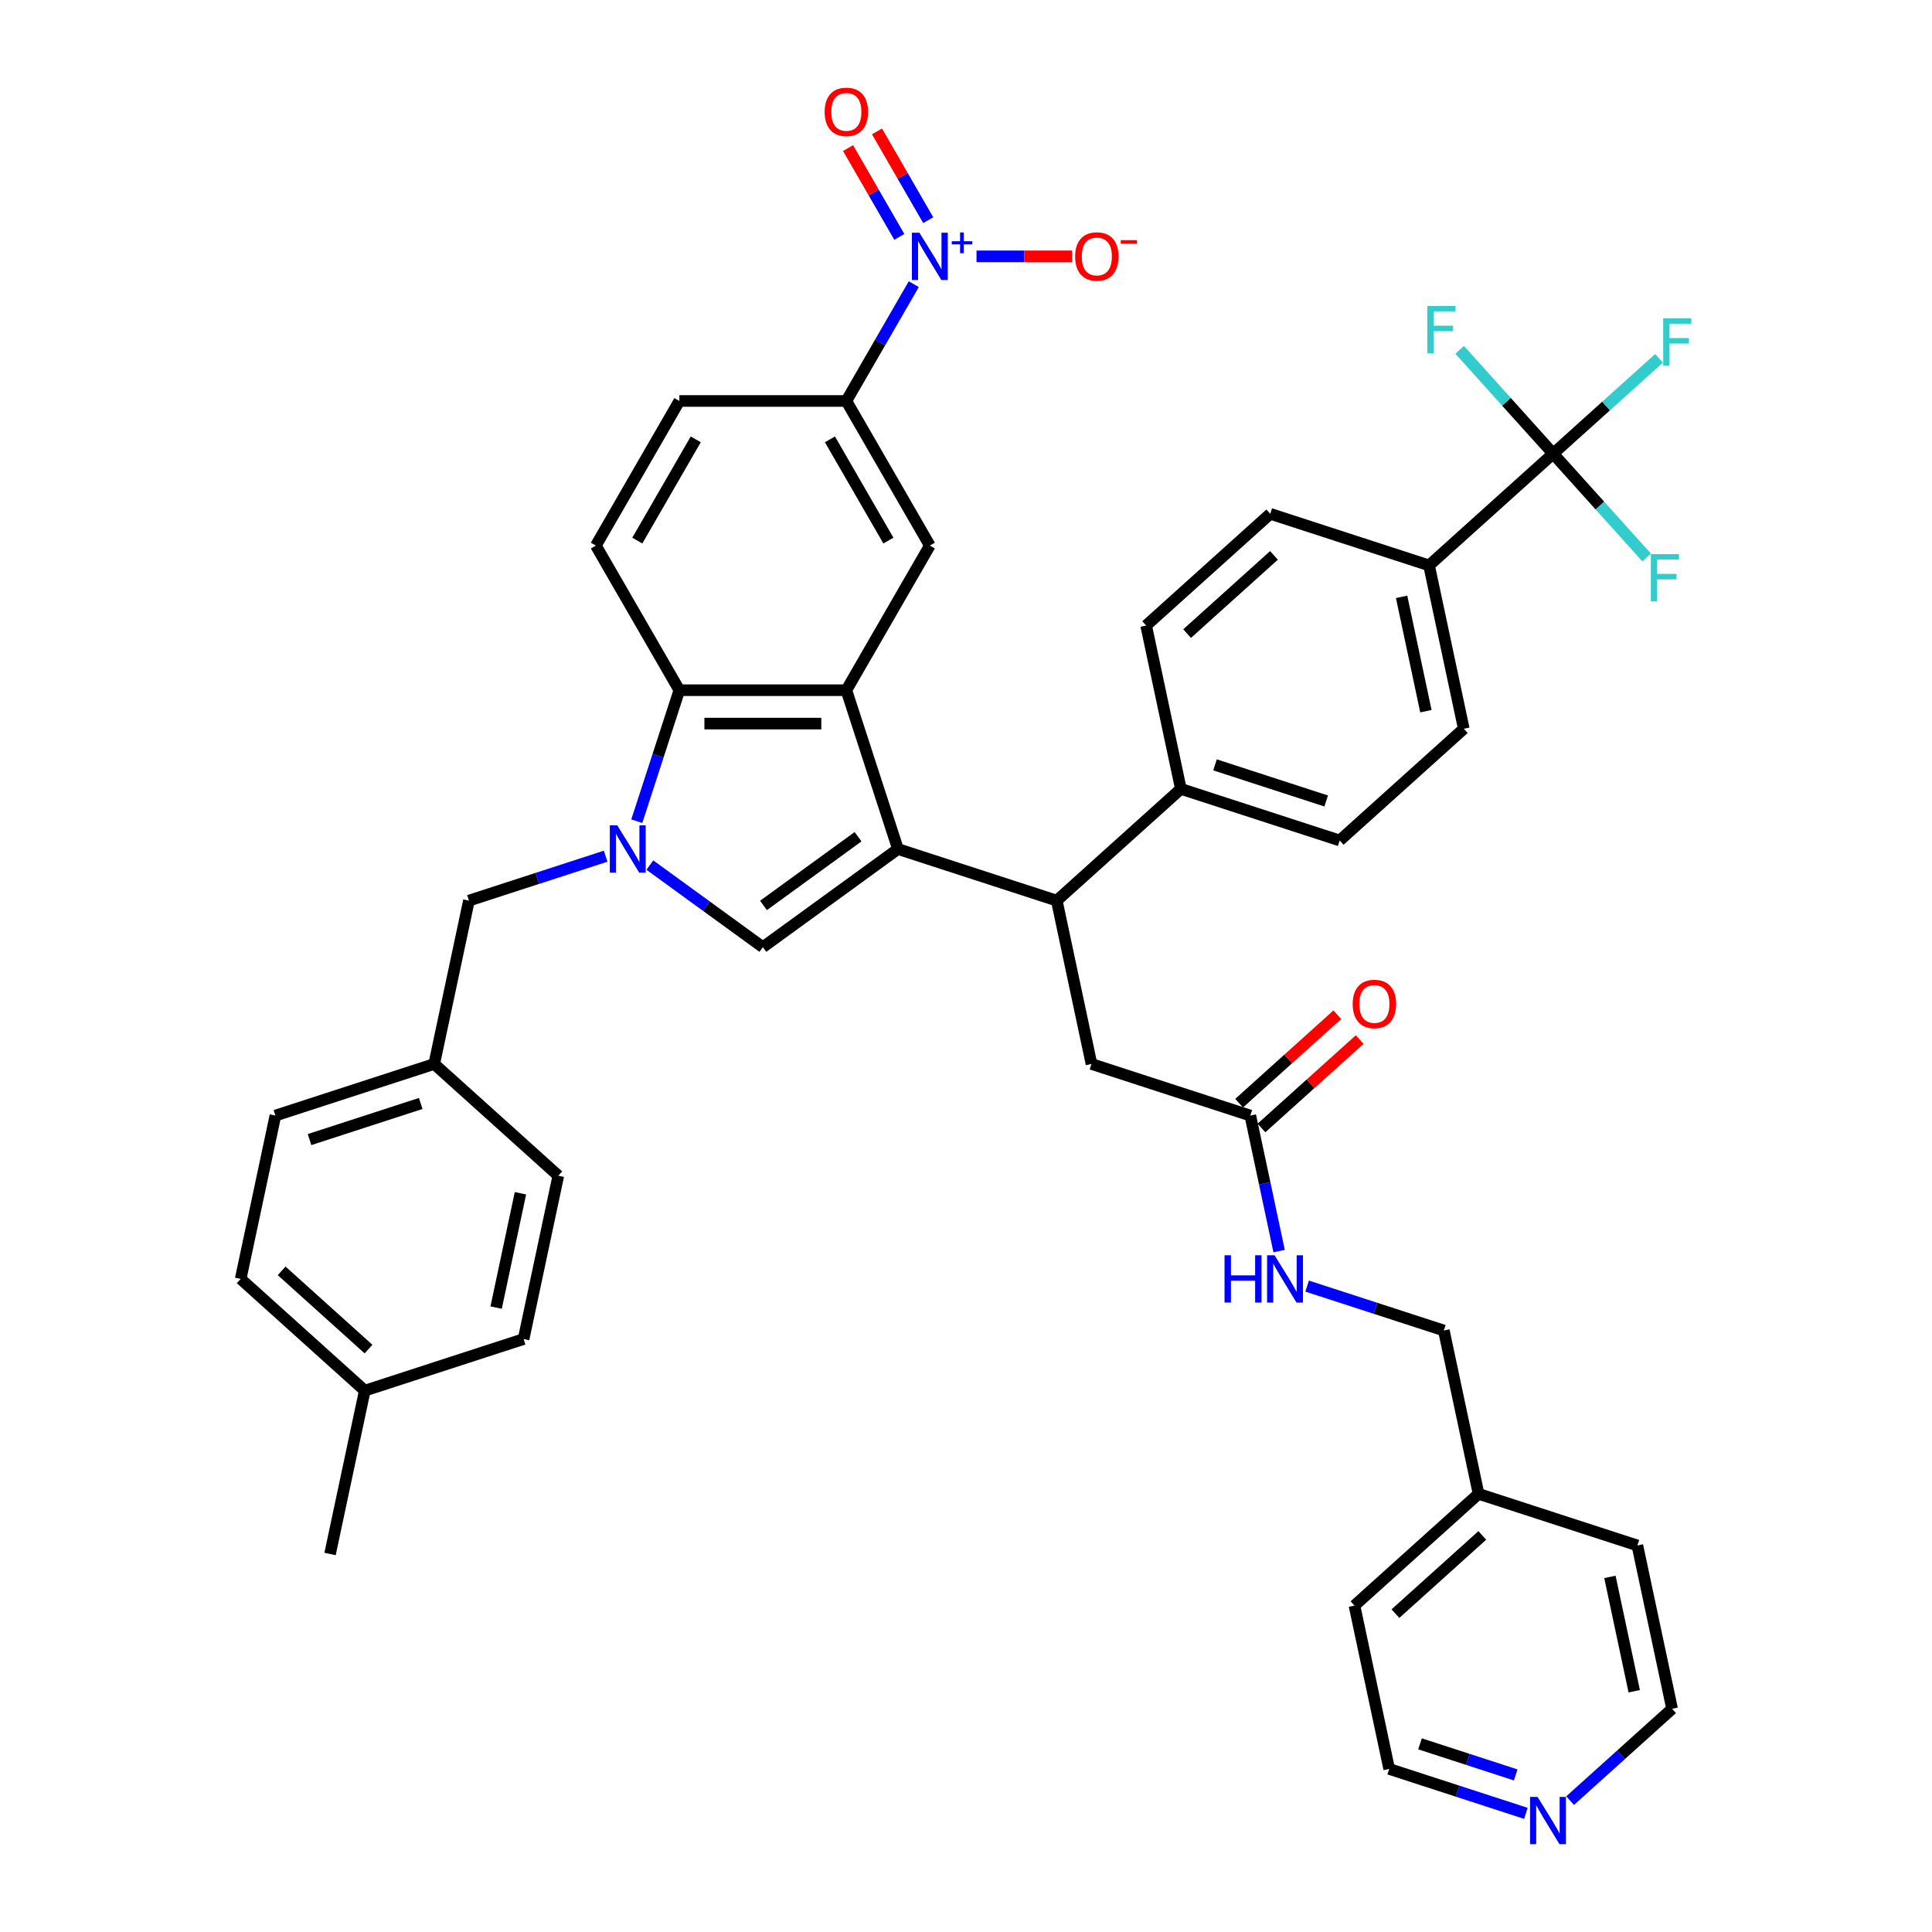 <?xml version='1.0' encoding='iso-8859-1'?>
<svg version='1.1' baseProfile='full'
              xmlns='http://www.w3.org/2000/svg'
                      xmlns:rdkit='http://www.rdkit.org/xml'
                      xmlns:xlink='http://www.w3.org/1999/xlink'
                  xml:space='preserve'
width='1000px' height='1000px' viewBox='0 0 1000 1000'>
<!-- END OF HEADER -->
<rect style='opacity:1.0;fill:#FFFFFF;stroke:none' width='1000' height='1000' x='0' y='0'> </rect>
<path class='bond-0' d='M 464.778,439.452 L 438.068,357.248' style='fill:none;fill-rule:evenodd;stroke:#000000;stroke-width:6px;stroke-linecap:butt;stroke-linejoin:miter;stroke-opacity:1' />
<path class='bond-1' d='M 464.778,439.452 L 394.851,490.256' style='fill:none;fill-rule:evenodd;stroke:#000000;stroke-width:6px;stroke-linecap:butt;stroke-linejoin:miter;stroke-opacity:1' />
<path class='bond-1' d='M 444.128,433.087 L 395.179,468.65' style='fill:none;fill-rule:evenodd;stroke:#000000;stroke-width:6px;stroke-linecap:butt;stroke-linejoin:miter;stroke-opacity:1' />
<path class='bond-2' d='M 464.778,439.452 L 546.981,466.161' style='fill:none;fill-rule:evenodd;stroke:#000000;stroke-width:6px;stroke-linecap:butt;stroke-linejoin:miter;stroke-opacity:1' />
<path class='bond-3' d='M 336.368,447.766 L 365.61,469.011' style='fill:none;fill-rule:evenodd;stroke:#0000FF;stroke-width:6px;stroke-linecap:butt;stroke-linejoin:miter;stroke-opacity:1' />
<path class='bond-3' d='M 365.61,469.011 L 394.851,490.256' style='fill:none;fill-rule:evenodd;stroke:#000000;stroke-width:6px;stroke-linecap:butt;stroke-linejoin:miter;stroke-opacity:1' />
<path class='bond-4' d='M 313.481,443.17 L 278.101,454.666' style='fill:none;fill-rule:evenodd;stroke:#0000FF;stroke-width:6px;stroke-linecap:butt;stroke-linejoin:miter;stroke-opacity:1' />
<path class='bond-4' d='M 278.101,454.666 L 242.721,466.161' style='fill:none;fill-rule:evenodd;stroke:#000000;stroke-width:6px;stroke-linecap:butt;stroke-linejoin:miter;stroke-opacity:1' />
<path class='bond-5' d='M 329.603,425.052 L 340.619,391.15' style='fill:none;fill-rule:evenodd;stroke:#0000FF;stroke-width:6px;stroke-linecap:butt;stroke-linejoin:miter;stroke-opacity:1' />
<path class='bond-5' d='M 340.619,391.15 L 351.634,357.248' style='fill:none;fill-rule:evenodd;stroke:#000000;stroke-width:6px;stroke-linecap:butt;stroke-linejoin:miter;stroke-opacity:1' />
<path class='bond-6' d='M 438.068,357.248 L 351.634,357.248' style='fill:none;fill-rule:evenodd;stroke:#000000;stroke-width:6px;stroke-linecap:butt;stroke-linejoin:miter;stroke-opacity:1' />
<path class='bond-6' d='M 425.103,374.535 L 364.599,374.535' style='fill:none;fill-rule:evenodd;stroke:#000000;stroke-width:6px;stroke-linecap:butt;stroke-linejoin:miter;stroke-opacity:1' />
<path class='bond-7' d='M 438.068,357.248 L 481.285,282.394' style='fill:none;fill-rule:evenodd;stroke:#000000;stroke-width:6px;stroke-linecap:butt;stroke-linejoin:miter;stroke-opacity:1' />
<path class='bond-8' d='M 472.971,147.086 L 455.52,177.313' style='fill:none;fill-rule:evenodd;stroke:#0000FF;stroke-width:6px;stroke-linecap:butt;stroke-linejoin:miter;stroke-opacity:1' />
<path class='bond-8' d='M 455.52,177.313 L 438.068,207.54' style='fill:none;fill-rule:evenodd;stroke:#000000;stroke-width:6px;stroke-linecap:butt;stroke-linejoin:miter;stroke-opacity:1' />
<path class='bond-9' d='M 505.439,132.686 L 530.182,132.686' style='fill:none;fill-rule:evenodd;stroke:#0000FF;stroke-width:6px;stroke-linecap:butt;stroke-linejoin:miter;stroke-opacity:1' />
<path class='bond-9' d='M 530.182,132.686 L 554.926,132.686' style='fill:none;fill-rule:evenodd;stroke:#FF0000;stroke-width:6px;stroke-linecap:butt;stroke-linejoin:miter;stroke-opacity:1' />
<path class='bond-10' d='M 480.457,113.964 L 467.192,90.989' style='fill:none;fill-rule:evenodd;stroke:#0000FF;stroke-width:6px;stroke-linecap:butt;stroke-linejoin:miter;stroke-opacity:1' />
<path class='bond-10' d='M 467.192,90.989 L 453.927,68.013' style='fill:none;fill-rule:evenodd;stroke:#FF0000;stroke-width:6px;stroke-linecap:butt;stroke-linejoin:miter;stroke-opacity:1' />
<path class='bond-10' d='M 465.486,122.608 L 452.221,99.632' style='fill:none;fill-rule:evenodd;stroke:#0000FF;stroke-width:6px;stroke-linecap:butt;stroke-linejoin:miter;stroke-opacity:1' />
<path class='bond-10' d='M 452.221,99.632 L 438.956,76.656' style='fill:none;fill-rule:evenodd;stroke:#FF0000;stroke-width:6px;stroke-linecap:butt;stroke-linejoin:miter;stroke-opacity:1' />
<path class='bond-11' d='M 351.634,357.248 L 308.417,282.394' style='fill:none;fill-rule:evenodd;stroke:#000000;stroke-width:6px;stroke-linecap:butt;stroke-linejoin:miter;stroke-opacity:1' />
<path class='bond-12' d='M 546.981,466.161 L 564.952,550.706' style='fill:none;fill-rule:evenodd;stroke:#000000;stroke-width:6px;stroke-linecap:butt;stroke-linejoin:miter;stroke-opacity:1' />
<path class='bond-13' d='M 546.981,466.161 L 611.214,408.326' style='fill:none;fill-rule:evenodd;stroke:#000000;stroke-width:6px;stroke-linecap:butt;stroke-linejoin:miter;stroke-opacity:1' />
<path class='bond-14' d='M 803.913,234.819 L 739.68,292.654' style='fill:none;fill-rule:evenodd;stroke:#000000;stroke-width:6px;stroke-linecap:butt;stroke-linejoin:miter;stroke-opacity:1' />
<path class='bond-15' d='M 803.913,234.819 L 831.31,210.15' style='fill:none;fill-rule:evenodd;stroke:#000000;stroke-width:6px;stroke-linecap:butt;stroke-linejoin:miter;stroke-opacity:1' />
<path class='bond-15' d='M 831.31,210.15 L 858.708,185.482' style='fill:none;fill-rule:evenodd;stroke:#33CCCC;stroke-width:6px;stroke-linecap:butt;stroke-linejoin:miter;stroke-opacity:1' />
<path class='bond-16' d='M 803.913,234.819 L 828.112,261.694' style='fill:none;fill-rule:evenodd;stroke:#000000;stroke-width:6px;stroke-linecap:butt;stroke-linejoin:miter;stroke-opacity:1' />
<path class='bond-16' d='M 828.112,261.694 L 852.31,288.569' style='fill:none;fill-rule:evenodd;stroke:#33CCCC;stroke-width:6px;stroke-linecap:butt;stroke-linejoin:miter;stroke-opacity:1' />
<path class='bond-17' d='M 803.913,234.819 L 779.715,207.944' style='fill:none;fill-rule:evenodd;stroke:#000000;stroke-width:6px;stroke-linecap:butt;stroke-linejoin:miter;stroke-opacity:1' />
<path class='bond-17' d='M 779.715,207.944 L 755.516,181.068' style='fill:none;fill-rule:evenodd;stroke:#33CCCC;stroke-width:6px;stroke-linecap:butt;stroke-linejoin:miter;stroke-opacity:1' />
<path class='bond-18' d='M 481.285,282.394 L 438.068,207.54' style='fill:none;fill-rule:evenodd;stroke:#000000;stroke-width:6px;stroke-linecap:butt;stroke-linejoin:miter;stroke-opacity:1' />
<path class='bond-18' d='M 459.832,279.809 L 429.58,227.411' style='fill:none;fill-rule:evenodd;stroke:#000000;stroke-width:6px;stroke-linecap:butt;stroke-linejoin:miter;stroke-opacity:1' />
<path class='bond-19' d='M 438.068,207.54 L 351.634,207.54' style='fill:none;fill-rule:evenodd;stroke:#000000;stroke-width:6px;stroke-linecap:butt;stroke-linejoin:miter;stroke-opacity:1' />
<path class='bond-20' d='M 308.417,282.394 L 351.634,207.54' style='fill:none;fill-rule:evenodd;stroke:#000000;stroke-width:6px;stroke-linecap:butt;stroke-linejoin:miter;stroke-opacity:1' />
<path class='bond-20' d='M 329.87,279.809 L 360.122,227.411' style='fill:none;fill-rule:evenodd;stroke:#000000;stroke-width:6px;stroke-linecap:butt;stroke-linejoin:miter;stroke-opacity:1' />
<path class='bond-21' d='M 242.721,466.161 L 224.75,550.706' style='fill:none;fill-rule:evenodd;stroke:#000000;stroke-width:6px;stroke-linecap:butt;stroke-linejoin:miter;stroke-opacity:1' />
<path class='bond-22' d='M 647.156,577.416 L 564.952,550.706' style='fill:none;fill-rule:evenodd;stroke:#000000;stroke-width:6px;stroke-linecap:butt;stroke-linejoin:miter;stroke-opacity:1' />
<path class='bond-23' d='M 647.156,577.416 L 654.61,612.489' style='fill:none;fill-rule:evenodd;stroke:#000000;stroke-width:6px;stroke-linecap:butt;stroke-linejoin:miter;stroke-opacity:1' />
<path class='bond-23' d='M 654.61,612.489 L 662.065,647.561' style='fill:none;fill-rule:evenodd;stroke:#0000FF;stroke-width:6px;stroke-linecap:butt;stroke-linejoin:miter;stroke-opacity:1' />
<path class='bond-24' d='M 652.939,583.839 L 678.357,560.953' style='fill:none;fill-rule:evenodd;stroke:#000000;stroke-width:6px;stroke-linecap:butt;stroke-linejoin:miter;stroke-opacity:1' />
<path class='bond-24' d='M 678.357,560.953 L 703.775,538.067' style='fill:none;fill-rule:evenodd;stroke:#FF0000;stroke-width:6px;stroke-linecap:butt;stroke-linejoin:miter;stroke-opacity:1' />
<path class='bond-24' d='M 641.372,570.993 L 666.79,548.106' style='fill:none;fill-rule:evenodd;stroke:#000000;stroke-width:6px;stroke-linecap:butt;stroke-linejoin:miter;stroke-opacity:1' />
<path class='bond-24' d='M 666.79,548.106 L 692.208,525.22' style='fill:none;fill-rule:evenodd;stroke:#FF0000;stroke-width:6px;stroke-linecap:butt;stroke-linejoin:miter;stroke-opacity:1' />
<path class='bond-25' d='M 739.68,292.654 L 757.651,377.2' style='fill:none;fill-rule:evenodd;stroke:#000000;stroke-width:6px;stroke-linecap:butt;stroke-linejoin:miter;stroke-opacity:1' />
<path class='bond-25' d='M 725.467,308.93 L 738.046,368.112' style='fill:none;fill-rule:evenodd;stroke:#000000;stroke-width:6px;stroke-linecap:butt;stroke-linejoin:miter;stroke-opacity:1' />
<path class='bond-26' d='M 739.68,292.654 L 657.477,265.945' style='fill:none;fill-rule:evenodd;stroke:#000000;stroke-width:6px;stroke-linecap:butt;stroke-linejoin:miter;stroke-opacity:1' />
<path class='bond-27' d='M 611.214,408.326 L 593.244,323.78' style='fill:none;fill-rule:evenodd;stroke:#000000;stroke-width:6px;stroke-linecap:butt;stroke-linejoin:miter;stroke-opacity:1' />
<path class='bond-28' d='M 611.214,408.326 L 693.418,435.035' style='fill:none;fill-rule:evenodd;stroke:#000000;stroke-width:6px;stroke-linecap:butt;stroke-linejoin:miter;stroke-opacity:1' />
<path class='bond-28' d='M 628.887,395.891 L 686.429,414.588' style='fill:none;fill-rule:evenodd;stroke:#000000;stroke-width:6px;stroke-linecap:butt;stroke-linejoin:miter;stroke-opacity:1' />
<path class='bond-29' d='M 676.57,665.68 L 711.95,677.175' style='fill:none;fill-rule:evenodd;stroke:#0000FF;stroke-width:6px;stroke-linecap:butt;stroke-linejoin:miter;stroke-opacity:1' />
<path class='bond-29' d='M 711.95,677.175 L 747.33,688.671' style='fill:none;fill-rule:evenodd;stroke:#000000;stroke-width:6px;stroke-linecap:butt;stroke-linejoin:miter;stroke-opacity:1' />
<path class='bond-30' d='M 789.798,938.588 L 754.418,927.092' style='fill:none;fill-rule:evenodd;stroke:#0000FF;stroke-width:6px;stroke-linecap:butt;stroke-linejoin:miter;stroke-opacity:1' />
<path class='bond-30' d='M 754.418,927.092 L 719.038,915.597' style='fill:none;fill-rule:evenodd;stroke:#000000;stroke-width:6px;stroke-linecap:butt;stroke-linejoin:miter;stroke-opacity:1' />
<path class='bond-30' d='M 784.526,918.699 L 759.76,910.652' style='fill:none;fill-rule:evenodd;stroke:#0000FF;stroke-width:6px;stroke-linecap:butt;stroke-linejoin:miter;stroke-opacity:1' />
<path class='bond-30' d='M 759.76,910.652 L 734.994,902.605' style='fill:none;fill-rule:evenodd;stroke:#000000;stroke-width:6px;stroke-linecap:butt;stroke-linejoin:miter;stroke-opacity:1' />
<path class='bond-31' d='M 812.686,932.002 L 839.08,908.237' style='fill:none;fill-rule:evenodd;stroke:#0000FF;stroke-width:6px;stroke-linecap:butt;stroke-linejoin:miter;stroke-opacity:1' />
<path class='bond-31' d='M 839.08,908.237 L 865.475,884.471' style='fill:none;fill-rule:evenodd;stroke:#000000;stroke-width:6px;stroke-linecap:butt;stroke-linejoin:miter;stroke-opacity:1' />
<path class='bond-32' d='M 657.477,265.945 L 593.244,323.78' style='fill:none;fill-rule:evenodd;stroke:#000000;stroke-width:6px;stroke-linecap:butt;stroke-linejoin:miter;stroke-opacity:1' />
<path class='bond-32' d='M 659.409,287.467 L 614.446,327.952' style='fill:none;fill-rule:evenodd;stroke:#000000;stroke-width:6px;stroke-linecap:butt;stroke-linejoin:miter;stroke-opacity:1' />
<path class='bond-33' d='M 757.651,377.2 L 693.418,435.035' style='fill:none;fill-rule:evenodd;stroke:#000000;stroke-width:6px;stroke-linecap:butt;stroke-linejoin:miter;stroke-opacity:1' />
<path class='bond-34' d='M 224.75,550.706 L 288.983,608.542' style='fill:none;fill-rule:evenodd;stroke:#000000;stroke-width:6px;stroke-linecap:butt;stroke-linejoin:miter;stroke-opacity:1' />
<path class='bond-35' d='M 224.75,550.706 L 142.547,577.416' style='fill:none;fill-rule:evenodd;stroke:#000000;stroke-width:6px;stroke-linecap:butt;stroke-linejoin:miter;stroke-opacity:1' />
<path class='bond-35' d='M 217.762,571.154 L 160.219,589.85' style='fill:none;fill-rule:evenodd;stroke:#000000;stroke-width:6px;stroke-linecap:butt;stroke-linejoin:miter;stroke-opacity:1' />
<path class='bond-36' d='M 747.33,688.671 L 765.3,773.216' style='fill:none;fill-rule:evenodd;stroke:#000000;stroke-width:6px;stroke-linecap:butt;stroke-linejoin:miter;stroke-opacity:1' />
<path class='bond-37' d='M 188.809,719.797 L 124.576,661.961' style='fill:none;fill-rule:evenodd;stroke:#000000;stroke-width:6px;stroke-linecap:butt;stroke-linejoin:miter;stroke-opacity:1' />
<path class='bond-37' d='M 190.741,698.275 L 145.778,657.79' style='fill:none;fill-rule:evenodd;stroke:#000000;stroke-width:6px;stroke-linecap:butt;stroke-linejoin:miter;stroke-opacity:1' />
<path class='bond-38' d='M 188.809,719.797 L 170.838,804.342' style='fill:none;fill-rule:evenodd;stroke:#000000;stroke-width:6px;stroke-linecap:butt;stroke-linejoin:miter;stroke-opacity:1' />
<path class='bond-39' d='M 188.809,719.797 L 271.013,693.087' style='fill:none;fill-rule:evenodd;stroke:#000000;stroke-width:6px;stroke-linecap:butt;stroke-linejoin:miter;stroke-opacity:1' />
<path class='bond-40' d='M 288.983,608.542 L 271.013,693.087' style='fill:none;fill-rule:evenodd;stroke:#000000;stroke-width:6px;stroke-linecap:butt;stroke-linejoin:miter;stroke-opacity:1' />
<path class='bond-40' d='M 269.379,617.63 L 256.799,676.811' style='fill:none;fill-rule:evenodd;stroke:#000000;stroke-width:6px;stroke-linecap:butt;stroke-linejoin:miter;stroke-opacity:1' />
<path class='bond-41' d='M 142.547,577.416 L 124.576,661.961' style='fill:none;fill-rule:evenodd;stroke:#000000;stroke-width:6px;stroke-linecap:butt;stroke-linejoin:miter;stroke-opacity:1' />
<path class='bond-42' d='M 765.3,773.216 L 847.504,799.926' style='fill:none;fill-rule:evenodd;stroke:#000000;stroke-width:6px;stroke-linecap:butt;stroke-linejoin:miter;stroke-opacity:1' />
<path class='bond-43' d='M 765.3,773.216 L 701.067,831.052' style='fill:none;fill-rule:evenodd;stroke:#000000;stroke-width:6px;stroke-linecap:butt;stroke-linejoin:miter;stroke-opacity:1' />
<path class='bond-43' d='M 767.233,794.738 L 722.27,835.223' style='fill:none;fill-rule:evenodd;stroke:#000000;stroke-width:6px;stroke-linecap:butt;stroke-linejoin:miter;stroke-opacity:1' />
<path class='bond-44' d='M 865.475,884.471 L 847.504,799.926' style='fill:none;fill-rule:evenodd;stroke:#000000;stroke-width:6px;stroke-linecap:butt;stroke-linejoin:miter;stroke-opacity:1' />
<path class='bond-44' d='M 845.87,875.383 L 833.291,816.201' style='fill:none;fill-rule:evenodd;stroke:#000000;stroke-width:6px;stroke-linecap:butt;stroke-linejoin:miter;stroke-opacity:1' />
<path class='bond-45' d='M 719.038,915.597 L 701.067,831.052' style='fill:none;fill-rule:evenodd;stroke:#000000;stroke-width:6px;stroke-linecap:butt;stroke-linejoin:miter;stroke-opacity:1' />
<path  class='atom-1' d='M 319.514 427.213
L 327.535 440.178
Q 328.33 441.457, 329.609 443.773
Q 330.889 446.09, 330.958 446.228
L 330.958 427.213
L 334.208 427.213
L 334.208 451.691
L 330.854 451.691
L 322.245 437.516
Q 321.242 435.856, 320.171 433.954
Q 319.133 432.053, 318.822 431.465
L 318.822 451.691
L 315.642 451.691
L 315.642 427.213
L 319.514 427.213
' fill='#0000FF'/>
<path  class='atom-4' d='M 475.874 120.447
L 483.895 133.412
Q 484.691 134.691, 485.97 137.008
Q 487.249 139.324, 487.318 139.462
L 487.318 120.447
L 490.568 120.447
L 490.568 144.925
L 487.215 144.925
L 478.606 130.75
Q 477.603 129.09, 476.531 127.189
Q 475.494 125.287, 475.183 124.699
L 475.183 144.925
L 472.002 144.925
L 472.002 120.447
L 475.874 120.447
' fill='#0000FF'/>
<path  class='atom-4' d='M 492.622 124.859
L 496.935 124.859
L 496.935 120.318
L 498.851 120.318
L 498.851 124.859
L 503.278 124.859
L 503.278 126.502
L 498.851 126.502
L 498.851 131.066
L 496.935 131.066
L 496.935 126.502
L 492.622 126.502
L 492.622 124.859
' fill='#0000FF'/>
<path  class='atom-14' d='M 556.483 132.755
Q 556.483 126.878, 559.387 123.593
Q 562.291 120.309, 567.719 120.309
Q 573.147 120.309, 576.051 123.593
Q 578.956 126.878, 578.956 132.755
Q 578.956 138.702, 576.017 142.09
Q 573.078 145.444, 567.719 145.444
Q 562.326 145.444, 559.387 142.09
Q 556.483 138.736, 556.483 132.755
M 567.719 142.678
Q 571.453 142.678, 573.458 140.188
Q 575.498 137.665, 575.498 132.755
Q 575.498 127.949, 573.458 125.529
Q 571.453 123.074, 567.719 123.074
Q 563.985 123.074, 561.945 125.495
Q 559.94 127.915, 559.94 132.755
Q 559.94 137.699, 561.945 140.188
Q 563.985 142.678, 567.719 142.678
' fill='#FF0000'/>
<path  class='atom-14' d='M 580.096 124.304
L 588.471 124.304
L 588.471 126.129
L 580.096 126.129
L 580.096 124.304
' fill='#FF0000'/>
<path  class='atom-17' d='M 426.832 57.901
Q 426.832 52.023, 429.736 48.739
Q 432.64 45.455, 438.068 45.455
Q 443.496 45.455, 446.4 48.739
Q 449.305 52.023, 449.305 57.901
Q 449.305 63.848, 446.366 67.236
Q 443.427 70.59, 438.068 70.59
Q 432.675 70.59, 429.736 67.236
Q 426.832 63.882, 426.832 57.901
M 438.068 67.824
Q 441.802 67.824, 443.807 65.334
Q 445.847 62.81, 445.847 57.901
Q 445.847 53.095, 443.807 50.675
Q 441.802 48.22, 438.068 48.22
Q 434.334 48.22, 432.294 50.641
Q 430.289 53.061, 430.289 57.901
Q 430.289 62.845, 432.294 65.334
Q 434.334 67.824, 438.068 67.824
' fill='#FF0000'/>
<path  class='atom-18' d='M 633.82 649.722
L 637.139 649.722
L 637.139 660.129
L 649.655 660.129
L 649.655 649.722
L 652.974 649.722
L 652.974 674.2
L 649.655 674.2
L 649.655 662.895
L 637.139 662.895
L 637.139 674.2
L 633.82 674.2
L 633.82 649.722
' fill='#0000FF'/>
<path  class='atom-18' d='M 659.715 649.722
L 667.737 662.687
Q 668.532 663.966, 669.811 666.283
Q 671.09 668.599, 671.159 668.738
L 671.159 649.722
L 674.409 649.722
L 674.409 674.2
L 671.056 674.2
L 662.447 660.025
Q 661.444 658.366, 660.372 656.464
Q 659.335 654.562, 659.024 653.975
L 659.024 674.2
L 655.843 674.2
L 655.843 649.722
L 659.715 649.722
' fill='#0000FF'/>
<path  class='atom-20' d='M 795.831 930.067
L 803.852 943.032
Q 804.647 944.312, 805.926 946.628
Q 807.206 948.945, 807.275 949.083
L 807.275 930.067
L 810.525 930.067
L 810.525 954.545
L 807.171 954.545
L 798.562 940.37
Q 797.56 938.711, 796.488 936.809
Q 795.451 934.908, 795.139 934.32
L 795.139 954.545
L 791.959 954.545
L 791.959 930.067
L 795.831 930.067
' fill='#0000FF'/>
<path  class='atom-21' d='M 700.152 519.65
Q 700.152 513.772, 703.056 510.488
Q 705.96 507.203, 711.389 507.203
Q 716.817 507.203, 719.721 510.488
Q 722.625 513.772, 722.625 519.65
Q 722.625 525.596, 719.686 528.984
Q 716.747 532.338, 711.389 532.338
Q 705.995 532.338, 703.056 528.984
Q 700.152 525.631, 700.152 519.65
M 711.389 529.572
Q 715.122 529.572, 717.128 527.083
Q 719.168 524.559, 719.168 519.65
Q 719.168 514.844, 717.128 512.424
Q 715.122 509.969, 711.389 509.969
Q 707.655 509.969, 705.615 512.389
Q 703.609 514.809, 703.609 519.65
Q 703.609 524.594, 705.615 527.083
Q 707.655 529.572, 711.389 529.572
' fill='#FF0000'/>
<path  class='atom-26' d='M 860.868 164.744
L 875.424 164.744
L 875.424 167.544
L 864.153 167.544
L 864.153 174.978
L 874.179 174.978
L 874.179 177.813
L 864.153 177.813
L 864.153 189.222
L 860.868 189.222
L 860.868 164.744
' fill='#33CCCC'/>
<path  class='atom-27' d='M 854.471 286.813
L 869.027 286.813
L 869.027 289.613
L 857.756 289.613
L 857.756 297.046
L 867.782 297.046
L 867.782 299.881
L 857.756 299.881
L 857.756 311.291
L 854.471 311.291
L 854.471 286.813
' fill='#33CCCC'/>
<path  class='atom-28' d='M 738.8 158.347
L 753.355 158.347
L 753.355 161.147
L 742.084 161.147
L 742.084 168.58
L 752.111 168.58
L 752.111 171.415
L 742.084 171.415
L 742.084 182.825
L 738.8 182.825
L 738.8 158.347
' fill='#33CCCC'/>
</svg>
